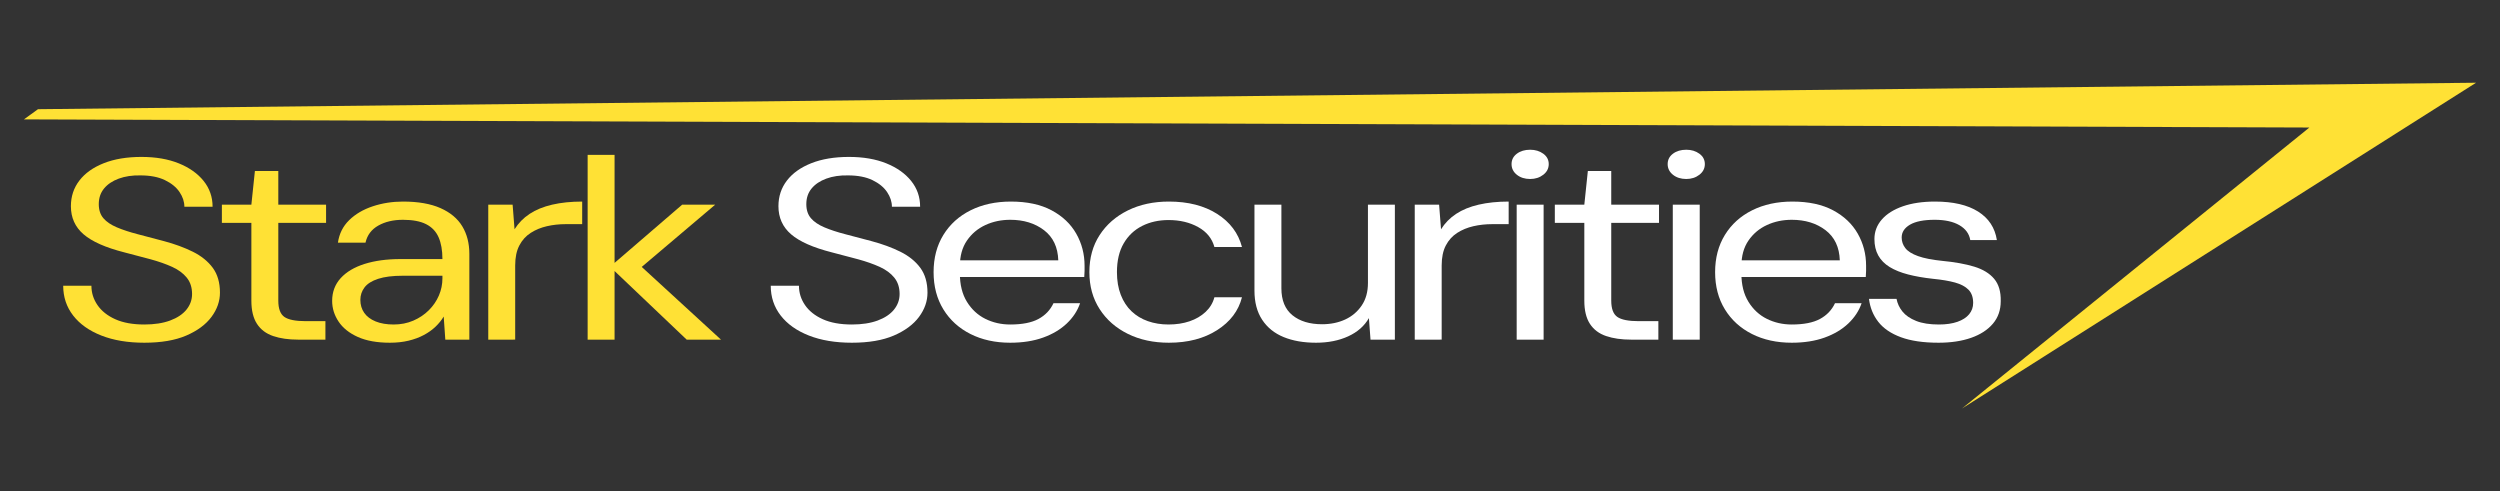 <?xml version="1.0" encoding="utf-8"?>
<!-- Generator: Adobe Illustrator 16.0.0, SVG Export Plug-In . SVG Version: 6.00 Build 0)  -->
<!DOCTYPE svg PUBLIC "-//W3C//DTD SVG 1.1//EN" "http://www.w3.org/Graphics/SVG/1.1/DTD/svg11.dtd">
<svg version="1.1" id="Layer_1" xmlns="http://www.w3.org/2000/svg" xmlns:xlink="http://www.w3.org/1999/xlink" x="0px" y="0px"
	 width="829.5px" height="163px" viewBox="0 0 829.5 163" enable-background="new 0 0 829.5 163" xml:space="preserve">
<rect x="0" y="0" width="829.5" height="163" fill="#333333" stroke="none"/>
<g>
	<polygon fill="#FFE135" points="12.607,36.231 821.559,27.449 650.973,135.551 766.252,42.312 7.942,39.61 	"/>
	<g>
		<g>
			<g>
				<g>
					<path fill="#FFE135" d="M47.881,113.715c-5.461,0-10.211-0.795-14.253-2.383c-4.042-1.59-7.163-3.803-9.36-6.643
						c-2.198-2.838-3.297-6.131-3.297-9.877h9.36c0,2.328,0.673,4.471,2.021,6.428c1.346,1.959,3.313,3.521,5.903,4.684
						c2.587,1.164,5.797,1.746,9.626,1.746c3.332,0,6.186-0.439,8.562-1.32c2.375-0.879,4.183-2.086,5.424-3.619
						c1.24-1.531,1.861-3.264,1.861-5.193c0-2.156-0.585-3.959-1.755-5.408c-1.17-1.447-2.784-2.639-4.839-3.576
						c-2.058-0.936-4.433-1.773-7.126-2.512c-2.695-0.736-5.602-1.504-8.722-2.299c-6.24-1.588-10.761-3.589-13.561-6.003
						c-2.802-2.412-4.201-5.52-4.201-9.324c0-3.235,0.939-6.074,2.818-8.515c1.878-2.44,4.574-4.356,8.083-5.748
						c3.51-1.391,7.675-2.086,12.498-2.086c4.75,0,8.881,0.71,12.391,2.129c3.51,1.419,6.257,3.363,8.243,5.833
						c1.984,2.469,2.978,5.322,2.978,8.558h-9.36c0-1.646-0.532-3.264-1.595-4.854c-1.064-1.589-2.677-2.909-4.839-3.959
						c-2.164-1.05-4.876-1.576-8.137-1.576c-2.696-0.056-5.089,0.298-7.18,1.064c-2.092,0.767-3.723,1.86-4.893,3.278
						c-1.17,1.42-1.755,3.151-1.755,5.194c0,1.931,0.514,3.491,1.542,4.684c1.027,1.192,2.516,2.201,4.467,3.023
						c1.95,0.823,4.236,1.575,6.86,2.256c2.623,0.681,5.531,1.448,8.722,2.299c3.616,0.966,6.824,2.144,9.626,3.534
						c2.8,1.393,4.999,3.166,6.594,5.322c1.595,2.158,2.393,4.91,2.393,8.26c0,2.84-0.94,5.521-2.818,8.047
						c-1.88,2.525-4.664,4.584-8.35,6.174C58.126,112.92,53.481,113.715,47.881,113.715z"/>
					<path fill="#FFE135" d="M98.934,112.693c-3.191,0-5.956-0.396-8.296-1.191c-2.34-0.795-4.131-2.143-5.371-4.045
						c-1.242-1.9-1.861-4.471-1.861-7.707v-25.8H73.62v-6.046h9.785l1.17-11.155h7.765v11.155h15.848v6.046H92.34v25.8
						c0,2.67,0.673,4.471,2.021,5.408c1.346,0.936,3.723,1.404,7.126,1.404h6.488v6.131H98.934z"/>
					<path fill="#FFE135" d="M129.353,113.715c-4.254,0-7.801-0.639-10.636-1.916c-2.837-1.275-4.964-2.979-6.382-5.107
						c-1.419-2.129-2.127-4.414-2.127-6.855c0-2.951,0.939-5.463,2.818-7.535c1.878-2.072,4.521-3.648,7.924-4.727
						c3.404-1.078,7.374-1.617,11.913-1.617h13.934c0-2.896-0.426-5.308-1.276-7.239c-0.851-1.929-2.234-3.377-4.148-4.343
						c-1.914-0.965-4.467-1.448-7.658-1.448s-5.921,0.639-8.19,1.916c-2.27,1.277-3.688,3.165-4.254,5.663h-9.147
						c0.425-2.951,1.665-5.435,3.723-7.451c2.056-2.015,4.662-3.547,7.817-4.598c3.154-1.05,6.505-1.576,10.051-1.576
						c5.034,0,9.182,0.724,12.444,2.171c3.261,1.448,5.672,3.463,7.232,6.046c1.559,2.584,2.34,5.635,2.34,9.155v28.439h-7.977
						l-0.532-7.664c-0.709,1.193-1.614,2.314-2.712,3.365c-1.1,1.051-2.393,1.973-3.882,2.766c-1.489,0.797-3.174,1.42-5.052,1.875
						C133.695,113.488,131.621,113.715,129.353,113.715z M130.629,107.67c2.34,0,4.502-0.426,6.488-1.277
						c1.984-0.852,3.705-2.002,5.159-3.449c1.453-1.447,2.569-3.078,3.351-4.896c0.779-1.814,1.17-3.717,1.17-5.705V91.49h-13.189
						c-3.334,0-6.046,0.342-8.137,1.023c-2.092,0.68-3.6,1.631-4.521,2.852c-0.922,1.221-1.382,2.598-1.382,4.131
						c0,1.646,0.425,3.08,1.276,4.299c0.851,1.223,2.109,2.172,3.775,2.854C126.285,107.33,128.289,107.67,130.629,107.67z"/>
					<path fill="#FFE135" d="M162.005,112.693v-44.79h8.083l0.638,8.175c1.276-2.044,2.941-3.747,4.999-5.109
						c2.056-1.362,4.555-2.384,7.499-3.065c2.941-0.681,6.257-1.022,9.945-1.022v7.494h-5.531c-2.127,0-4.185,0.228-6.169,0.681
						c-1.986,0.455-3.776,1.192-5.372,2.214c-1.595,1.022-2.855,2.414-3.776,4.172c-0.922,1.76-1.382,3.975-1.382,6.641v24.609
						H162.005z"/>
					<path fill="#FFE135" d="M194.978,112.693V51.384h8.935v61.309H194.978z M227.843,112.693l-25.42-24.184l23.931-20.606h10.956
						l-27.335,23.161l0.106-5.107l29.143,26.736H227.843z"/>
				</g>
			</g>
		</g>
	</g>
	<g>
		<g>
			<path fill="#FFFFFF" d="M282.643,113.715c-5.461,0-10.211-0.795-14.253-2.383c-4.042-1.59-7.163-3.803-9.36-6.643
				c-2.198-2.838-3.297-6.131-3.297-9.877h9.36c0,2.328,0.673,4.471,2.021,6.428c1.346,1.959,3.313,3.521,5.903,4.684
				c2.587,1.164,5.797,1.746,9.626,1.746c3.332,0,6.186-0.439,8.562-1.32c2.375-0.879,4.183-2.086,5.424-3.619
				c1.24-1.531,1.861-3.264,1.861-5.193c0-2.156-0.585-3.959-1.755-5.408c-1.17-1.447-2.784-2.639-4.839-3.576
				c-2.058-0.936-4.433-1.773-7.126-2.512c-2.695-0.736-5.602-1.504-8.722-2.299c-6.24-1.588-10.761-3.589-13.561-6.003
				c-2.802-2.412-4.201-5.52-4.201-9.324c0-3.235,0.939-6.074,2.818-8.515c1.878-2.44,4.574-4.356,8.083-5.748
				c3.51-1.391,7.675-2.086,12.498-2.086c4.75,0,8.881,0.71,12.391,2.129c3.51,1.419,6.257,3.363,8.243,5.833
				c1.984,2.469,2.978,5.322,2.978,8.558h-9.36c0-1.646-0.532-3.264-1.595-4.854c-1.064-1.589-2.677-2.909-4.839-3.959
				c-2.164-1.05-4.876-1.576-8.137-1.576c-2.696-0.056-5.089,0.298-7.18,1.064c-2.092,0.767-3.723,1.86-4.893,3.278
				c-1.17,1.42-1.755,3.151-1.755,5.194c0,1.931,0.514,3.491,1.542,4.684c1.027,1.192,2.516,2.201,4.467,3.023
				c1.95,0.823,4.236,1.575,6.86,2.256c2.623,0.681,5.531,1.448,8.722,2.299c3.616,0.966,6.824,2.144,9.626,3.534
				c2.8,1.393,4.999,3.166,6.594,5.322c1.595,2.158,2.393,4.91,2.393,8.26c0,2.84-0.94,5.521-2.818,8.047
				c-1.88,2.525-4.664,4.584-8.35,6.174C292.888,112.92,288.243,113.715,282.643,113.715z"/>
			<path fill="#FFFFFF" d="M335.185,113.715c-4.964,0-9.36-0.965-13.189-2.895s-6.826-4.654-8.988-8.174
				c-2.164-3.52-3.244-7.635-3.244-12.348c0-4.711,1.081-8.827,3.244-12.347c2.162-3.519,5.175-6.244,9.041-8.174
				c3.864-1.929,8.312-2.896,13.348-2.896c5.388,0,9.892,0.966,13.507,2.896c3.617,1.93,6.346,4.513,8.191,7.749
				c1.842,3.236,2.764,6.785,2.764,10.644c0,0.568,0,1.137,0,1.703c0,0.568-0.035,1.25-0.105,2.043h-43.289v-5.533h34.674
				c-0.143-4.372-1.721-7.707-4.732-10.006c-3.016-2.299-6.755-3.449-11.222-3.449c-2.979,0-5.727,0.583-8.243,1.746
				c-2.518,1.164-4.557,2.882-6.116,5.152c-1.561,2.271-2.34,5.108-2.34,8.515v2.385c0,3.746,0.78,6.885,2.34,9.41
				c1.559,2.525,3.598,4.414,6.116,5.662c2.516,1.248,5.265,1.873,8.243,1.873c3.97,0,7.089-0.609,9.36-1.83
				c2.268-1.221,3.936-2.967,4.998-5.238h8.828c-0.852,2.5-2.322,4.742-4.414,6.729s-4.717,3.547-7.871,4.682
				C342.93,113.148,339.296,113.715,335.185,113.715z"/>
			<path fill="#FFFFFF" d="M387.834,113.715c-5.106,0-9.645-0.979-13.616-2.938c-3.972-1.957-7.091-4.695-9.359-8.217
				c-2.271-3.52-3.403-7.605-3.403-12.262c0-4.711,1.133-8.813,3.403-12.305c2.269-3.491,5.388-6.216,9.359-8.174
				c3.971-1.958,8.51-2.938,13.616-2.938c6.381,0,11.715,1.363,16.006,4.087c4.289,2.725,7.037,6.387,8.244,10.984h-9.148
				c-0.779-2.837-2.57-5.037-5.371-6.599c-2.801-1.561-6.08-2.341-9.838-2.341c-3.262,0-6.187,0.653-8.775,1.958
				c-2.589,1.306-4.627,3.235-6.115,5.791c-1.489,2.554-2.234,5.734-2.234,9.537c0,2.84,0.426,5.352,1.276,7.535
				c0.852,2.188,2.038,4.004,3.563,5.451c1.524,1.447,3.332,2.541,5.425,3.277c2.09,0.738,4.377,1.107,6.86,1.107
				c2.553,0,4.875-0.354,6.967-1.064c2.09-0.709,3.863-1.746,5.318-3.107c1.453-1.363,2.428-2.98,2.924-4.854h9.148
				c-1.135,4.484-3.883,8.117-8.244,10.898C399.48,112.326,394.143,113.715,387.834,113.715z"/>
			<path fill="#FFFFFF" d="M436.652,113.715c-4.113,0-7.695-0.625-10.742-1.873c-3.049-1.248-5.424-3.164-7.127-5.748
				c-1.701-2.582-2.553-5.803-2.553-9.664V67.904h8.936v27.76c0,3.973,1.223,6.953,3.67,8.939c2.445,1.988,5.725,2.98,9.838,2.98
				c2.834,0,5.387-0.523,7.658-1.574c2.268-1.051,4.094-2.598,5.477-4.641c1.383-2.045,2.074-4.541,2.074-7.494V67.904h8.936v44.79
				h-8.084l-0.531-7.152c-1.49,2.611-3.777,4.627-6.861,6.045C444.258,113.006,440.695,113.715,436.652,113.715z"/>
			<path fill="#FFFFFF" d="M469.412,112.693v-44.79h8.084l0.639,8.175c1.275-2.044,2.941-3.747,4.998-5.109s4.557-2.384,7.498-3.065
				c2.943-0.681,6.258-1.022,9.945-1.022v7.494h-5.531c-2.127,0-4.184,0.228-6.168,0.681c-1.986,0.455-3.775,1.192-5.371,2.214
				s-2.855,2.414-3.775,4.172c-0.924,1.76-1.383,3.975-1.383,6.641v24.609H469.412z"/>
			<path fill="#FFFFFF" d="M507.703,59.389c-1.773,0-3.244-0.468-4.414-1.405c-1.17-0.937-1.756-2.114-1.756-3.534
				c0-1.418,0.586-2.568,1.756-3.449c1.17-0.879,2.641-1.32,4.414-1.32c1.701,0,3.154,0.44,4.359,1.32
				c1.205,0.881,1.809,2.03,1.809,3.449c0,1.42-0.604,2.597-1.809,3.534C510.857,58.92,509.404,59.389,507.703,59.389z
				 M503.234,112.693v-44.79h8.936v44.79H503.234z"/>
			<path fill="#FFFFFF" d="M541.205,112.693c-3.189,0-5.955-0.396-8.295-1.191s-4.131-2.143-5.371-4.045
				c-1.242-1.9-1.861-4.471-1.861-7.707v-25.8h-9.785v-6.046h9.785l1.17-11.155h7.764v11.155h15.848v6.046h-15.848v25.8
				c0,2.67,0.674,4.471,2.021,5.408c1.346,0.936,3.723,1.404,7.125,1.404h6.488v6.131H541.205z"/>
			<path fill="#FFFFFF" d="M559.5,59.389c-1.773,0-3.244-0.468-4.414-1.405c-1.17-0.937-1.756-2.114-1.756-3.534
				c0-1.418,0.586-2.568,1.756-3.449c1.17-0.879,2.641-1.32,4.414-1.32c1.701,0,3.154,0.44,4.359,1.32
				c1.205,0.881,1.809,2.03,1.809,3.449c0,1.42-0.604,2.597-1.809,3.534C562.654,58.92,561.201,59.389,559.5,59.389z
				 M555.031,112.693v-44.79h8.936v44.79H555.031z"/>
			<path fill="#FFFFFF" d="M594.492,113.715c-4.965,0-9.359-0.965-13.189-2.895c-3.828-1.93-6.824-4.654-8.986-8.174
				c-2.164-3.52-3.244-7.635-3.244-12.348c0-4.711,1.08-8.827,3.244-12.347c2.162-3.519,5.174-6.244,9.039-8.174
				c3.865-1.929,8.314-2.896,13.35-2.896c5.387,0,9.891,0.966,13.508,2.896c3.615,1.93,6.346,4.513,8.189,7.749
				c1.844,3.236,2.766,6.785,2.766,10.644c0,0.568,0,1.137,0,1.703c0,0.568-0.037,1.25-0.105,2.043h-43.291v-5.533h34.674
				c-0.143-4.372-1.719-7.707-4.732-10.006s-6.754-3.449-11.221-3.449c-2.979,0-5.727,0.583-8.244,1.746
				c-2.518,1.164-4.557,2.882-6.115,5.152c-1.561,2.271-2.34,5.108-2.34,8.515v2.385c0,3.746,0.779,6.885,2.34,9.41
				c1.559,2.525,3.598,4.414,6.115,5.662s5.266,1.873,8.244,1.873c3.971,0,7.09-0.609,9.359-1.83s3.936-2.967,5-5.238h8.828
				c-0.852,2.5-2.324,4.742-4.414,6.729c-2.094,1.986-4.717,3.547-7.871,4.682C602.238,113.148,598.604,113.715,594.492,113.715z"/>
			<path fill="#FFFFFF" d="M643.205,113.715c-5.035,0-9.199-0.609-12.498-1.83c-3.297-1.221-5.797-2.924-7.498-5.109
				c-1.701-2.184-2.73-4.725-3.084-7.621h9.146c0.283,1.533,0.939,2.938,1.969,4.215c1.027,1.277,2.533,2.314,4.52,3.109
				c1.984,0.795,4.502,1.191,7.553,1.191c2.408,0,4.467-0.299,6.168-0.895s2.994-1.432,3.883-2.512
				c0.885-1.078,1.328-2.326,1.328-3.746c0-1.873-0.514-3.334-1.541-4.387c-1.029-1.049-2.518-1.844-4.467-2.383
				c-1.951-0.539-4.379-0.951-7.287-1.234c-3.121-0.342-5.887-0.822-8.295-1.449c-2.412-0.623-4.451-1.447-6.117-2.469
				s-2.924-2.299-3.775-3.832s-1.275-3.348-1.275-5.449c0-2.44,0.814-4.599,2.445-6.472c1.631-1.874,3.953-3.334,6.967-4.385
				c3.014-1.05,6.576-1.576,10.689-1.576c6.025,0,10.795,1.107,14.307,3.321c3.51,2.214,5.584,5.364,6.221,9.452h-8.828
				c-0.355-2.1-1.561-3.747-3.615-4.939c-2.059-1.192-4.787-1.788-8.189-1.788c-3.617,0-6.348,0.54-8.191,1.618
				c-1.844,1.079-2.764,2.499-2.764,4.257c0,1.307,0.406,2.484,1.223,3.534c0.814,1.051,2.215,1.93,4.201,2.639
				c1.984,0.711,4.643,1.234,7.977,1.576c4.184,0.396,7.729,1.035,10.637,1.916c2.906,0.881,5.121,2.229,6.646,4.045
				s2.252,4.285,2.182,7.408c0,2.951-0.869,5.449-2.605,7.492c-1.738,2.045-4.148,3.605-7.232,4.684
				C650.916,113.176,647.316,113.715,643.205,113.715z"/>
		</g>
	</g>
</g>
</svg>

